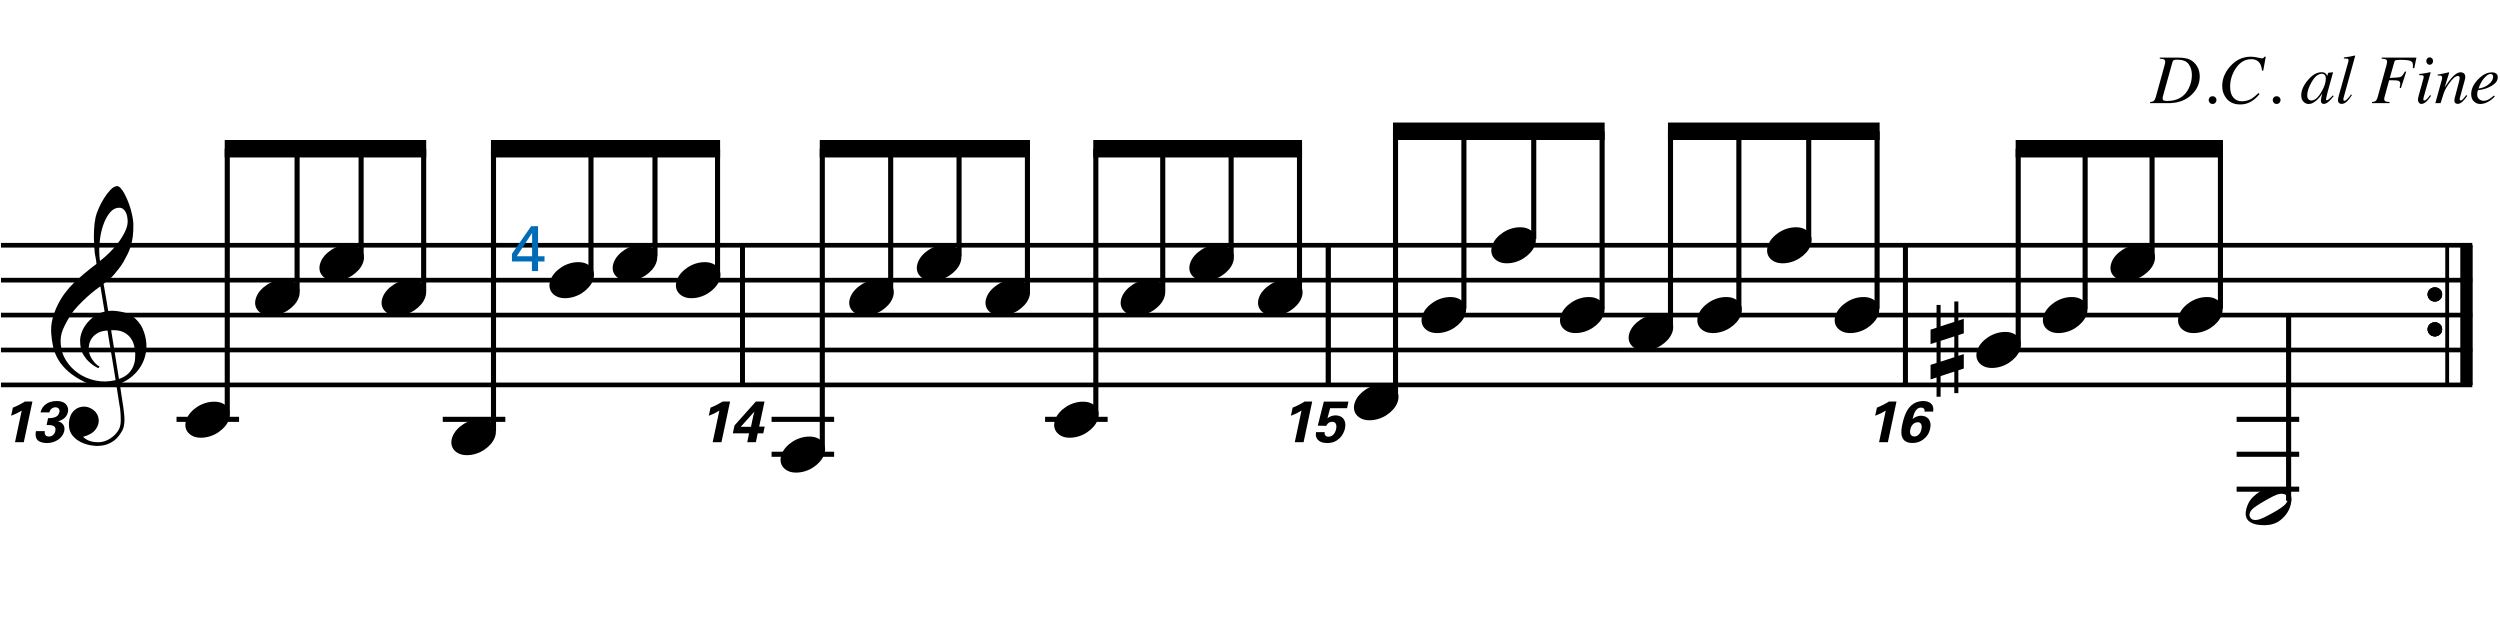 <?xml version="1.0" encoding="utf-8"?>
<!-- Generator: Adobe Illustrator 14.0.0, SVG Export Plug-In . SVG Version: 6.00 Build 43363)  -->
<!DOCTYPE svg PUBLIC "-//W3C//DTD SVG 1.1//EN" "http://www.w3.org/Graphics/SVG/1.1/DTD/svg11.dtd">
<svg version="1.1" id="Layer_1" xmlns="http://www.w3.org/2000/svg" xmlns:xlink="http://www.w3.org/1999/xlink" x="0px" y="0px"
	 width="550.412px" height="141.616px" viewBox="0 0 550.412 141.616" enable-background="new 0 0 550.412 141.616"
	 xml:space="preserve">
<g>
	<path d="M25.609,84.701c-0.574,0.103-1.184,0.164-1.83,0.185c-0.646,0.021-1.276,0.005-1.891-0.046
		c-0.615-0.052-1.184-0.123-1.707-0.215c-0.523-0.093-0.949-0.221-1.276-0.385c-1.579-0.759-2.855-1.564-3.828-2.414
		c-0.974-0.852-1.728-1.737-2.26-2.66c-0.533-0.922-0.907-1.871-1.123-2.844c-0.215-0.974-0.354-1.953-0.415-2.937
		c-0.082-1.066,0.015-2.132,0.292-3.198c0.277-1.065,0.656-2.085,1.138-3.06c0.481-0.973,1.035-1.871,1.661-2.69
		c0.625-0.82,1.255-1.538,1.891-2.153c0.738-0.696,1.512-1.388,2.322-2.075c0.81-0.687,1.696-1.389,2.66-2.106
		c-0.021-0.266-0.046-0.502-0.077-0.708c-0.031-0.205-0.067-0.415-0.108-0.63s-0.087-0.456-0.138-0.723
		c-0.051-0.266-0.087-0.594-0.107-0.984c0-0.164-0.021-0.466-0.062-0.907c-0.042-0.44-0.067-0.973-0.077-1.599
		s0.005-1.338,0.046-2.137c0.041-0.8,0.143-1.63,0.307-2.491c0.103-0.512,0.323-1.164,0.661-1.953
		c0.338-0.789,0.738-1.553,1.199-2.291c0.461-0.738,0.948-1.373,1.461-1.907c0.512-0.533,0.994-0.799,1.445-0.799
		c0.225,0,0.471,0.138,0.738,0.415c0.266,0.277,0.528,0.646,0.784,1.107c0.256,0.461,0.507,0.984,0.753,1.568
		c0.246,0.584,0.461,1.184,0.646,1.799c0.185,0.615,0.333,1.22,0.446,1.814c0.112,0.595,0.179,1.118,0.2,1.568
		c0.02,1.066-0.021,2.004-0.123,2.813c-0.103,0.81-0.256,1.538-0.461,2.183c-0.205,0.646-0.446,1.241-0.723,1.784
		c-0.276,0.543-0.569,1.091-0.876,1.645c-0.328,0.554-0.661,1.041-1,1.46c-0.338,0.42-0.682,0.846-1.03,1.276
		c-0.369,0.451-0.753,0.825-1.153,1.123c-0.4,0.297-0.795,0.62-1.184,0.968c0.185,1.045,0.348,1.989,0.492,2.829
		c0.062,0.369,0.123,0.728,0.184,1.076c0.062,0.349,0.113,0.672,0.154,0.969c0.041,0.297,0.082,0.543,0.123,0.738
		c0.041,0.195,0.062,0.313,0.062,0.354c0.492-0.062,1-0.066,1.522-0.016c0.522,0.051,1.024,0.128,1.506,0.23
		c0.481,0.103,0.912,0.236,1.292,0.4c0.379,0.165,0.682,0.318,0.907,0.461c1.107,0.82,1.891,1.758,2.353,2.813
		c0.461,1.056,0.732,2.137,0.815,3.244c0.062,0.861-0.011,1.727-0.215,2.598c-0.205,0.871-0.549,1.701-1.03,2.491
		c-0.482,0.788-1.107,1.511-1.875,2.167c-0.769,0.656-1.676,1.199-2.722,1.631c0.123,0.84,0.235,1.619,0.338,2.336
		c0.103,0.615,0.194,1.215,0.277,1.799c0.082,0.585,0.143,0.989,0.185,1.215c0.184,1.23,0.256,2.24,0.215,3.029
		s-0.195,1.43-0.461,1.922c-0.226,0.41-0.487,0.81-0.784,1.199c-0.297,0.389-0.651,0.738-1.061,1.045
		c-0.41,0.309-0.887,0.564-1.43,0.77c-0.543,0.205-1.164,0.328-1.86,0.369c-0.533,0.041-1.168-0.006-1.907-0.139
		c-0.738-0.134-1.445-0.369-2.122-0.707c-0.677-0.338-1.261-0.795-1.753-1.369c-0.492-0.574-0.769-1.281-0.83-2.121
		c-0.042-0.492-0.011-0.989,0.092-1.492c0.102-0.502,0.282-0.953,0.538-1.352c0.256-0.4,0.594-0.734,1.015-1
		c0.42-0.267,0.938-0.42,1.553-0.461c0.369-0.021,0.743,0.035,1.123,0.169c0.379,0.133,0.733,0.323,1.061,0.569
		c0.328,0.245,0.594,0.553,0.799,0.922c0.205,0.369,0.328,0.769,0.369,1.199c0.062,0.758-0.174,1.491-0.708,2.199
		c-0.533,0.707-1.435,1.234-2.706,1.583c0.205,0.286,0.594,0.558,1.168,0.815c0.573,0.256,1.292,0.384,2.152,0.384
		c0.902,0,1.768-0.267,2.598-0.8c0.831-0.533,1.471-1.199,1.922-1.998c0.287-0.533,0.431-1.226,0.431-2.076
		s-0.051-1.707-0.154-2.567c-0.041-0.144-0.103-0.497-0.185-1.062c-0.082-0.563-0.174-1.152-0.276-1.768
		C25.875,86.381,25.752,85.582,25.609,84.701z M21.596,73.277c-0.543,0.297-0.974,0.657-1.292,1.077
		c-0.318,0.42-0.533,0.866-0.646,1.337c-0.113,0.472-0.159,0.892-0.138,1.261c0.02,0.369,0.102,0.748,0.246,1.138
		c0.144,0.389,0.333,0.754,0.569,1.092s0.492,0.646,0.769,0.922c0.277,0.277,0.558,0.487,0.846,0.631
		c-0.042,0.041-0.077,0.076-0.108,0.107s-0.067,0.066-0.107,0.107c-0.042,0.041-0.072,0.082-0.092,0.123
		c-0.636-0.307-1.194-0.672-1.676-1.092c-0.482-0.42-0.795-0.723-0.938-0.906c-0.226-0.308-0.42-0.584-0.584-0.83
		s-0.297-0.508-0.399-0.785c-0.103-0.276-0.19-0.578-0.262-0.906s-0.118-0.718-0.138-1.169c-0.042-0.43-0.011-0.886,0.092-1.368
		c0.103-0.481,0.271-0.969,0.507-1.461c0.235-0.492,0.543-0.968,0.922-1.43s0.825-0.896,1.338-1.307
		c0.266-0.205,0.507-0.369,0.723-0.492s0.415-0.23,0.6-0.323s0.374-0.164,0.569-0.215c0.194-0.051,0.404-0.108,0.63-0.169
		l-0.922-5.566c-0.246,0.144-0.646,0.431-1.2,0.861c-0.553,0.431-1.158,0.943-1.814,1.538c-0.656,0.595-1.307,1.235-1.953,1.922
		c-0.646,0.687-1.174,1.348-1.583,1.983c-0.738,1.168-1.312,2.245-1.722,3.229c-0.41,0.984-0.564,2.05-0.461,3.198
		c0.082,1.292,0.477,2.496,1.184,3.613c0.707,1.117,1.614,2.055,2.721,2.814c1.107,0.758,2.368,1.285,3.782,1.583
		c1.415,0.297,2.88,0.261,4.397-0.107c-0.328-2.03-0.625-3.844-0.892-5.442c-0.123-0.677-0.236-1.343-0.338-1.999
		c-0.103-0.656-0.2-1.24-0.292-1.753c-0.092-0.512-0.18-1.086-0.262-1.722C22.831,72.811,22.139,72.98,21.596,73.277z M26.255,45.74
		c-0.799,0-1.502,0.375-2.106,1.123c-0.604,0.749-1.097,1.696-1.476,2.844c-0.38,1.148-0.63,2.409-0.753,3.782
		c-0.123,1.374-0.092,2.696,0.092,3.967c0.676-0.512,1.384-1.132,2.122-1.86c0.738-0.728,1.409-1.501,2.014-2.322
		c0.604-0.819,1.096-1.65,1.476-2.491c0.379-0.84,0.538-1.64,0.477-2.398c-0.021-0.246-0.062-0.522-0.123-0.83
		s-0.165-0.594-0.308-0.861c-0.144-0.267-0.328-0.492-0.553-0.677C26.89,45.833,26.604,45.74,26.255,45.74z M26.193,83.44
		c0.881-0.308,1.568-0.708,2.061-1.199c0.492-0.492,0.855-1.025,1.091-1.599c0.236-0.574,0.369-1.148,0.4-1.723
		s0.036-1.086,0.016-1.537c-0.042-0.369-0.128-0.83-0.262-1.384s-0.384-1.086-0.753-1.599c-0.369-0.512-0.892-0.938-1.568-1.276
		c-0.677-0.338-1.579-0.477-2.706-0.415L26.193,83.44z"/>
</g>
<line fill="none" stroke="#000000" stroke-width="1.024" stroke-miterlimit="10" x1="163.443" y1="53.994" x2="163.443" y2="84.744"/>
<line fill="none" stroke="#000000" stroke-width="1.024" stroke-miterlimit="10" x1="163.443" y1="53.994" x2="163.443" y2="84.744"/>
<line fill="none" stroke="#000000" stroke-width="1.024" stroke-miterlimit="10" x1="163.443" y1="53.994" x2="163.443" y2="84.744"/>
<line fill="none" stroke="#000000" stroke-width="1.024" stroke-miterlimit="10" x1="292.422" y1="53.994" x2="292.422" y2="84.744"/>
<line fill="none" stroke="#000000" stroke-width="1.024" stroke-miterlimit="10" x1="292.422" y1="53.994" x2="292.422" y2="84.744"/>
<line fill="none" stroke="#000000" stroke-width="1.024" stroke-miterlimit="10" x1="292.422" y1="53.994" x2="292.422" y2="84.744"/>
<line fill="none" stroke="#000000" stroke-width="1.024" stroke-miterlimit="10" x1="419.479" y1="53.994" x2="419.479" y2="84.744"/>
<line fill="none" stroke="#000000" stroke-width="1.024" stroke-miterlimit="10" x1="419.479" y1="53.994" x2="419.479" y2="84.744"/>
<line fill="none" stroke="#000000" stroke-width="1.024" stroke-miterlimit="10" x1="419.479" y1="53.994" x2="419.479" y2="84.744"/>
<line fill="none" stroke="#000000" stroke-width="2.562" stroke-miterlimit="10" x1="543.035" y1="53.994" x2="543.035" y2="84.744"/>
<line fill="none" stroke="#000000" stroke-width="0.747" stroke-miterlimit="10" x1="538.817" y1="53.994" x2="538.817" y2="84.744"/>
<g>
	<path d="M534.473,64.816c0-0.43,0.154-0.794,0.461-1.091c0.308-0.297,0.688-0.446,1.139-0.446c0.45,0,0.83,0.149,1.138,0.446
		c0.307,0.297,0.461,0.661,0.461,1.091c0,0.431-0.154,0.8-0.461,1.107c-0.308,0.307-0.688,0.461-1.138,0.461
		c-0.451,0-0.831-0.154-1.139-0.461C534.627,65.616,534.473,65.247,534.473,64.816z"/>
</g>
<g>
	<path d="M534.473,72.496c0-0.43,0.154-0.794,0.461-1.091c0.308-0.297,0.688-0.446,1.139-0.446c0.45,0,0.83,0.149,1.138,0.446
		c0.307,0.297,0.461,0.661,0.461,1.091c0,0.431-0.154,0.8-0.461,1.107c-0.308,0.307-0.688,0.461-1.138,0.461
		c-0.451,0-0.831-0.154-1.139-0.461C534.627,73.296,534.473,72.927,534.473,72.496z"/>
</g>
<line fill="none" stroke="#000000" stroke-width="2.562" stroke-miterlimit="10" x1="543.035" y1="53.994" x2="543.035" y2="84.744"/>
<line fill="none" stroke="#000000" stroke-width="0.747" stroke-miterlimit="10" x1="538.817" y1="53.994" x2="538.817" y2="84.744"/>
<g>
	<path d="M534.473,64.816c0-0.43,0.154-0.794,0.461-1.091c0.308-0.297,0.688-0.446,1.139-0.446c0.45,0,0.83,0.149,1.138,0.446
		c0.307,0.297,0.461,0.661,0.461,1.091c0,0.431-0.154,0.8-0.461,1.107c-0.308,0.307-0.688,0.461-1.138,0.461
		c-0.451,0-0.831-0.154-1.139-0.461C534.627,65.616,534.473,65.247,534.473,64.816z"/>
</g>
<g>
	<path d="M534.473,72.496c0-0.43,0.154-0.794,0.461-1.091c0.308-0.297,0.688-0.446,1.139-0.446c0.45,0,0.83,0.149,1.138,0.446
		c0.307,0.297,0.461,0.661,0.461,1.091c0,0.431-0.154,0.8-0.461,1.107c-0.308,0.307-0.688,0.461-1.138,0.461
		c-0.451,0-0.831-0.154-1.139-0.461C534.627,73.296,534.473,72.927,534.473,72.496z"/>
</g>
<line fill="none" stroke="#000000" stroke-width="2.562" stroke-miterlimit="10" x1="543.035" y1="53.994" x2="543.035" y2="84.744"/>
<line fill="none" stroke="#000000" stroke-width="0.747" stroke-miterlimit="10" x1="538.817" y1="53.994" x2="538.817" y2="84.744"/>
<g>
	<path d="M534.473,64.816c0-0.43,0.154-0.794,0.461-1.091c0.308-0.297,0.688-0.446,1.139-0.446c0.45,0,0.83,0.149,1.138,0.446
		c0.307,0.297,0.461,0.661,0.461,1.091c0,0.431-0.154,0.8-0.461,1.107c-0.308,0.307-0.688,0.461-1.138,0.461
		c-0.451,0-0.831-0.154-1.139-0.461C534.627,65.616,534.473,65.247,534.473,64.816z"/>
</g>
<g>
	<path d="M534.473,72.496c0-0.43,0.154-0.794,0.461-1.091c0.308-0.297,0.688-0.446,1.139-0.446c0.45,0,0.83,0.149,1.138,0.446
		c0.307,0.297,0.461,0.661,0.461,1.091c0,0.431-0.154,0.8-0.461,1.107c-0.308,0.307-0.688,0.461-1.138,0.461
		c-0.451,0-0.831-0.154-1.139-0.461C534.627,73.296,534.473,72.927,534.473,72.496z"/>
</g>
<line fill="none" stroke="#000000" stroke-width="1.028" stroke-miterlimit="10" x1="0.212" y1="53.994" x2="544.316" y2="53.994"/>
<line fill="none" stroke="#000000" stroke-width="1.028" stroke-miterlimit="10" x1="0.212" y1="61.681" x2="544.316" y2="61.681"/>
<line fill="none" stroke="#000000" stroke-width="1.028" stroke-miterlimit="10" x1="0.212" y1="69.369" x2="544.316" y2="69.369"/>
<line fill="none" stroke="#000000" stroke-width="1.028" stroke-miterlimit="10" x1="0.212" y1="77.056" x2="544.316" y2="77.056"/>
<line fill="none" stroke="#000000" stroke-width="1.028" stroke-miterlimit="10" x1="0.212" y1="84.744" x2="544.316" y2="84.744"/>
<g>
	<path d="M2.833,89.751c0.91-0.359,1.794-0.809,2.653-1.347h1.653l-1.897,8.946H3.307l1.474-6.959
		c-0.423,0.281-1.269,0.743-2.333,1.141L2.833,89.751z"/>
	<path d="M9.865,94.917c-0.038,0.282-0.153,1.192,0.91,1.192c0.718,0,1.256-0.526,1.41-1.219c0.282-1.32-0.987-1.32-1.923-1.32
		l0.32-1.499c0.897-0.025,2.218-0.052,2.5-1.333c0.141-0.705-0.308-1.064-0.884-1.064c-0.551,0-1.167,0.372-1.32,1.115H8.917
		c0.115-0.396,0.282-0.961,0.846-1.512c0.744-0.718,1.743-0.987,2.692-0.987c2.282,0,2.705,1.462,2.5,2.436
		c-0.32,1.499-1.73,1.909-2.153,2.024c0.269,0.09,0.615,0.205,0.948,0.552c0.513,0.525,0.487,1.179,0.397,1.603
		c-0.32,1.512-1.948,2.641-3.807,2.641c-0.641,0-1.551-0.142-2.025-0.604c-0.653-0.653-0.474-1.666-0.397-2.024H9.865z"/>
</g>
<line fill="none" stroke="#000000" stroke-width="1.121" stroke-miterlimit="10" x1="38.863" y1="92.324" x2="52.637" y2="92.324"/>
<g>
	<path d="M41.046,92.342c0.205-0.554,0.518-1.065,0.938-1.538c0.42-0.471,0.907-0.886,1.46-1.244
		c0.554-0.359,1.148-0.636,1.784-0.831c0.635-0.194,1.281-0.292,1.937-0.292c0.656,0,1.23,0.107,1.722,0.322
		c0.492,0.216,0.881,0.504,1.168,0.861c0.287,0.359,0.466,0.779,0.538,1.262c0.071,0.481,0.005,0.998-0.2,1.553
		c-0.206,0.553-0.523,1.07-0.954,1.553c-0.43,0.48-0.922,0.901-1.476,1.26c-0.553,0.359-1.153,0.636-1.799,0.831
		c-0.646,0.194-1.287,0.292-1.922,0.292c-0.656,0-1.225-0.107-1.707-0.322c-0.482-0.216-0.872-0.508-1.168-0.877
		c-0.297-0.369-0.477-0.795-0.538-1.276S40.841,92.896,41.046,92.342z"/>
</g>
<line fill="none" stroke="#000000" stroke-width="1.121" stroke-miterlimit="10" x1="50.034" y1="91.042" x2="50.034" y2="32.746"/>
<g>
	<path d="M56.406,65.462c0.205-0.554,0.518-1.066,0.938-1.538c0.42-0.471,0.907-0.886,1.46-1.245
		c0.554-0.358,1.148-0.635,1.784-0.831c0.635-0.194,1.281-0.292,1.937-0.292c0.656,0,1.23,0.107,1.722,0.323
		c0.492,0.215,0.881,0.503,1.168,0.861c0.287,0.359,0.466,0.779,0.538,1.261c0.071,0.482,0.005,0.999-0.2,1.553
		c-0.206,0.553-0.523,1.071-0.954,1.553c-0.43,0.481-0.922,0.902-1.476,1.261c-0.553,0.358-1.153,0.635-1.799,0.831
		c-0.646,0.194-1.287,0.292-1.922,0.292c-0.656,0-1.225-0.108-1.707-0.323c-0.482-0.215-0.872-0.508-1.168-0.876
		c-0.297-0.369-0.477-0.795-0.538-1.276C56.129,66.533,56.201,66.016,56.406,65.462z"/>
</g>
<line fill="none" stroke="#000000" stroke-width="1.121" stroke-miterlimit="10" x1="65.409" y1="64.137" x2="65.409" y2="32.746"/>
<g>
	<path d="M70.566,57.782c0.205-0.554,0.518-1.066,0.938-1.538c0.42-0.471,0.907-0.886,1.46-1.245
		c0.554-0.358,1.148-0.635,1.784-0.831c0.635-0.194,1.281-0.292,1.937-0.292c0.656,0,1.23,0.107,1.722,0.323
		c0.492,0.215,0.881,0.503,1.168,0.861c0.287,0.359,0.466,0.779,0.538,1.261c0.071,0.482,0.005,0.999-0.2,1.553
		c-0.206,0.553-0.523,1.071-0.954,1.553c-0.43,0.481-0.922,0.902-1.476,1.261c-0.553,0.358-1.153,0.635-1.799,0.831
		c-0.646,0.194-1.287,0.292-1.922,0.292c-0.656,0-1.225-0.108-1.707-0.323c-0.482-0.215-0.872-0.508-1.168-0.876
		c-0.297-0.369-0.477-0.795-0.538-1.276C70.289,58.853,70.361,58.336,70.566,57.782z"/>
</g>
<line fill="none" stroke="#000000" stroke-width="1.121" stroke-miterlimit="10" x1="79.503" y1="56.449" x2="79.503" y2="32.746"/>
<g>
	<path d="M84.246,65.462c0.205-0.554,0.518-1.066,0.938-1.538c0.42-0.471,0.907-0.886,1.46-1.245
		c0.554-0.358,1.148-0.635,1.784-0.831c0.635-0.194,1.281-0.292,1.937-0.292c0.656,0,1.23,0.107,1.722,0.323
		c0.492,0.215,0.881,0.503,1.168,0.861c0.287,0.359,0.466,0.779,0.538,1.261c0.071,0.482,0.005,0.999-0.2,1.553
		c-0.206,0.553-0.523,1.071-0.954,1.553c-0.43,0.481-0.922,0.902-1.476,1.261c-0.553,0.358-1.153,0.635-1.799,0.831
		c-0.646,0.194-1.287,0.292-1.922,0.292c-0.656,0-1.225-0.108-1.707-0.323c-0.482-0.215-0.872-0.508-1.168-0.876
		c-0.297-0.369-0.477-0.795-0.538-1.276C83.969,66.533,84.041,66.016,84.246,65.462z"/>
</g>
<line fill="none" stroke="#000000" stroke-width="1.121" stroke-miterlimit="10" x1="93.276" y1="64.137" x2="93.276" y2="32.746"/>
<polyline points="93.837,30.824 49.474,30.824 49.474,34.668 93.837,34.668 "/>
<line fill="none" stroke="#000000" stroke-width="1.121" stroke-miterlimit="10" x1="97.48" y1="92.324" x2="111.254" y2="92.324"/>
<g>
	<path d="M99.606,96.182c0.205-0.554,0.518-1.065,0.938-1.538c0.42-0.471,0.907-0.886,1.46-1.244
		c0.554-0.359,1.148-0.636,1.784-0.831c0.635-0.194,1.281-0.292,1.937-0.292c0.656,0,1.23,0.107,1.722,0.322
		c0.492,0.216,0.881,0.504,1.168,0.861c0.287,0.359,0.466,0.779,0.538,1.262c0.071,0.481,0.005,0.998-0.2,1.553
		c-0.206,0.553-0.523,1.07-0.954,1.553c-0.43,0.48-0.922,0.901-1.476,1.26c-0.553,0.359-1.153,0.636-1.799,0.831
		c-0.646,0.194-1.287,0.292-1.922,0.292c-0.656,0-1.225-0.107-1.707-0.322c-0.482-0.216-0.872-0.508-1.168-0.877
		c-0.297-0.369-0.477-0.795-0.538-1.276S99.401,96.736,99.606,96.182z"/>
</g>
<line fill="none" stroke="#000000" stroke-width="1.121" stroke-miterlimit="10" x1="108.651" y1="94.886" x2="108.651" y2="32.746"/>
<g>
	<path d="M121.206,61.622c0.205-0.554,0.518-1.066,0.938-1.538c0.42-0.471,0.907-0.886,1.46-1.245
		c0.554-0.358,1.148-0.635,1.784-0.831c0.635-0.194,1.281-0.292,1.937-0.292c0.656,0,1.23,0.107,1.722,0.323
		c0.492,0.215,0.881,0.503,1.168,0.861c0.287,0.359,0.466,0.779,0.538,1.261c0.071,0.482,0.005,0.999-0.2,1.553
		c-0.206,0.553-0.523,1.071-0.954,1.553c-0.43,0.481-0.922,0.902-1.476,1.261c-0.553,0.358-1.153,0.635-1.799,0.831
		c-0.646,0.194-1.287,0.292-1.922,0.292c-0.656,0-1.225-0.108-1.707-0.323c-0.482-0.215-0.872-0.508-1.168-0.876
		c-0.297-0.369-0.477-0.795-0.538-1.276C120.929,62.693,121.001,62.176,121.206,61.622z"/>
</g>
<line fill="none" stroke="#000000" stroke-width="1.121" stroke-miterlimit="10" x1="130.112" y1="60.293" x2="130.112" y2="32.746"/>
<g>
	<path d="M135.126,57.782c0.205-0.554,0.518-1.066,0.938-1.538c0.42-0.471,0.907-0.886,1.46-1.245
		c0.554-0.358,1.148-0.635,1.784-0.831c0.635-0.194,1.281-0.292,1.937-0.292c0.656,0,1.23,0.107,1.722,0.323
		c0.492,0.215,0.881,0.503,1.168,0.861c0.287,0.359,0.466,0.779,0.538,1.261c0.071,0.482,0.005,0.999-0.2,1.553
		c-0.206,0.553-0.523,1.071-0.954,1.553c-0.43,0.481-0.922,0.902-1.476,1.261c-0.553,0.358-1.153,0.635-1.799,0.831
		c-0.646,0.194-1.287,0.292-1.922,0.292c-0.656,0-1.225-0.108-1.707-0.323c-0.482-0.215-0.872-0.508-1.168-0.876
		c-0.297-0.369-0.477-0.795-0.538-1.276C134.849,58.853,134.921,58.336,135.126,57.782z"/>
</g>
<line fill="none" stroke="#000000" stroke-width="1.121" stroke-miterlimit="10" x1="144.206" y1="56.449" x2="144.206" y2="32.746"/>
<g>
	<path d="M149.046,61.622c0.205-0.554,0.518-1.066,0.938-1.538c0.42-0.471,0.907-0.886,1.46-1.245
		c0.554-0.358,1.148-0.635,1.784-0.831c0.635-0.194,1.281-0.292,1.937-0.292c0.656,0,1.23,0.107,1.722,0.323
		c0.492,0.215,0.881,0.503,1.168,0.861c0.287,0.359,0.466,0.779,0.538,1.261c0.071,0.482,0.005,0.999-0.2,1.553
		c-0.206,0.553-0.523,1.071-0.954,1.553c-0.43,0.481-0.922,0.902-1.476,1.261c-0.553,0.358-1.153,0.635-1.799,0.831
		c-0.646,0.194-1.287,0.292-1.922,0.292c-0.656,0-1.225-0.108-1.707-0.323c-0.482-0.215-0.872-0.508-1.168-0.876
		c-0.297-0.369-0.477-0.795-0.538-1.276C148.769,62.693,148.841,62.176,149.046,61.622z"/>
</g>
<line fill="none" stroke="#000000" stroke-width="1.121" stroke-miterlimit="10" x1="157.979" y1="60.293" x2="157.979" y2="32.746"/>
<polyline points="158.54,30.824 108.091,30.824 108.091,34.668 158.54,34.668 "/>
<g>
	<path fill="#006CB7" d="M117.108,57.559h-4.394v-1.676l4.225-6.084h1.521v6.619h1.422v1.141h-1.422v2.113h-1.352V57.559z
		 M117.15,56.418v-5.141l-3.366,5.141H117.15z"/>
</g>
<g>
	<path d="M156.432,89.751c0.91-0.359,1.794-0.809,2.653-1.347h1.653l-1.897,8.946h-1.936l1.474-6.959
		c-0.423,0.281-1.269,0.743-2.333,1.141L156.432,89.751z"/>
	<path d="M161.337,95.404l0.372-1.73l4.704-5.269h1.91l-1.179,5.524h1.218l-0.32,1.475h-1.218l-0.41,1.947h-1.897l0.41-1.947
		H161.337z M163.081,93.968h2.256l0.5-2.359c0.025-0.115,0.179-0.756,0.244-0.986L163.081,93.968z"/>
</g>
<line fill="none" stroke="#000000" stroke-width="1.121" stroke-miterlimit="10" x1="169.871" y1="100.011" x2="183.645" y2="100.011"/>
<line fill="none" stroke="#000000" stroke-width="1.121" stroke-miterlimit="10" x1="169.871" y1="92.324" x2="183.645" y2="92.324"/>
<g>
	<path d="M172.086,100.023c0.205-0.555,0.518-1.066,0.938-1.538c0.42-0.472,0.907-0.886,1.46-1.245
		c0.554-0.358,1.148-0.635,1.784-0.83c0.635-0.195,1.281-0.293,1.937-0.293c0.656,0,1.23,0.107,1.722,0.323
		c0.492,0.216,0.881,0.503,1.168,0.861c0.287,0.358,0.466,0.779,0.538,1.261c0.071,0.482,0.005,0.999-0.2,1.553
		c-0.206,0.553-0.523,1.07-0.954,1.553c-0.43,0.481-0.922,0.902-1.476,1.261c-0.553,0.358-1.153,0.636-1.799,0.831
		c-0.646,0.193-1.287,0.291-1.922,0.291c-0.656,0-1.225-0.107-1.707-0.322c-0.482-0.215-0.872-0.508-1.168-0.877
		c-0.297-0.369-0.477-0.795-0.538-1.275C171.809,101.093,171.881,100.576,172.086,100.023z"/>
</g>
<line fill="none" stroke="#000000" stroke-width="1.121" stroke-miterlimit="10" x1="181.042" y1="98.73" x2="181.042" y2="32.746"/>
<g>
	<path d="M187.206,65.462c0.205-0.554,0.518-1.066,0.938-1.538c0.42-0.471,0.907-0.886,1.46-1.245
		c0.554-0.358,1.148-0.635,1.784-0.831c0.635-0.194,1.281-0.292,1.937-0.292c0.656,0,1.23,0.107,1.722,0.323
		c0.492,0.215,0.881,0.503,1.168,0.861c0.287,0.359,0.466,0.779,0.538,1.261c0.071,0.482,0.005,0.999-0.2,1.553
		c-0.206,0.553-0.523,1.071-0.954,1.553c-0.43,0.481-0.922,0.902-1.476,1.261c-0.553,0.358-1.153,0.635-1.799,0.831
		c-0.646,0.194-1.287,0.292-1.922,0.292c-0.656,0-1.225-0.108-1.707-0.323c-0.482-0.215-0.872-0.508-1.168-0.876
		c-0.297-0.369-0.477-0.795-0.538-1.276C186.929,66.533,187.001,66.016,187.206,65.462z"/>
</g>
<line fill="none" stroke="#000000" stroke-width="1.121" stroke-miterlimit="10" x1="196.097" y1="64.137" x2="196.097" y2="32.746"/>
<g>
	<path d="M202.086,57.782c0.205-0.554,0.518-1.066,0.938-1.538c0.42-0.471,0.907-0.886,1.46-1.245
		c0.554-0.358,1.148-0.635,1.784-0.831c0.635-0.194,1.281-0.292,1.937-0.292c0.656,0,1.23,0.107,1.722,0.323
		c0.492,0.215,0.881,0.503,1.168,0.861c0.287,0.359,0.466,0.779,0.538,1.261c0.071,0.482,0.005,0.999-0.2,1.553
		c-0.206,0.553-0.523,1.071-0.954,1.553c-0.43,0.481-0.922,0.902-1.476,1.261c-0.553,0.358-1.153,0.635-1.799,0.831
		c-0.646,0.194-1.287,0.292-1.922,0.292c-0.656,0-1.225-0.108-1.707-0.323c-0.482-0.215-0.872-0.508-1.168-0.876
		c-0.297-0.369-0.477-0.795-0.538-1.276C201.809,58.853,201.881,58.336,202.086,57.782z"/>
</g>
<line fill="none" stroke="#000000" stroke-width="1.121" stroke-miterlimit="10" x1="211.151" y1="56.449" x2="211.151" y2="32.746"/>
<g>
	<path d="M217.206,65.462c0.205-0.554,0.518-1.066,0.938-1.538c0.42-0.471,0.907-0.886,1.46-1.245
		c0.554-0.358,1.148-0.635,1.784-0.831c0.635-0.194,1.281-0.292,1.937-0.292c0.656,0,1.23,0.107,1.722,0.323
		c0.492,0.215,0.881,0.503,1.168,0.861c0.287,0.359,0.466,0.779,0.538,1.261c0.071,0.482,0.005,0.999-0.2,1.553
		c-0.206,0.553-0.523,1.071-0.954,1.553c-0.43,0.481-0.922,0.902-1.476,1.261c-0.553,0.358-1.153,0.635-1.799,0.831
		c-0.646,0.194-1.287,0.292-1.922,0.292c-0.656,0-1.225-0.108-1.707-0.323c-0.482-0.215-0.872-0.508-1.168-0.876
		c-0.297-0.369-0.477-0.795-0.538-1.276C216.929,66.533,217.001,66.016,217.206,65.462z"/>
</g>
<line fill="none" stroke="#000000" stroke-width="1.121" stroke-miterlimit="10" x1="226.206" y1="64.137" x2="226.206" y2="32.746"/>
<polyline points="226.767,30.824 180.481,30.824 180.481,34.668 226.767,34.668 "/>
<line fill="none" stroke="#000000" stroke-width="1.121" stroke-miterlimit="10" x1="230.09" y1="92.324" x2="243.863" y2="92.324"/>
<g>
	<path d="M232.326,92.342c0.205-0.554,0.518-1.065,0.938-1.538c0.42-0.471,0.907-0.886,1.46-1.244
		c0.554-0.359,1.148-0.636,1.784-0.831c0.635-0.194,1.281-0.292,1.937-0.292c0.656,0,1.23,0.107,1.722,0.322
		c0.492,0.216,0.881,0.504,1.168,0.861c0.287,0.359,0.466,0.779,0.538,1.262c0.071,0.481,0.005,0.998-0.2,1.553
		c-0.206,0.553-0.523,1.07-0.954,1.553c-0.43,0.48-0.922,0.901-1.476,1.26c-0.553,0.359-1.153,0.636-1.799,0.831
		c-0.646,0.194-1.287,0.292-1.922,0.292c-0.656,0-1.225-0.107-1.707-0.322c-0.482-0.216-0.872-0.508-1.168-0.877
		c-0.297-0.369-0.477-0.795-0.538-1.276S232.121,92.896,232.326,92.342z"/>
</g>
<line fill="none" stroke="#000000" stroke-width="1.121" stroke-miterlimit="10" x1="241.261" y1="91.042" x2="241.261" y2="32.746"/>
<g>
	<path d="M246.966,65.462c0.205-0.554,0.518-1.066,0.938-1.538c0.42-0.471,0.907-0.886,1.46-1.245
		c0.554-0.358,1.148-0.635,1.784-0.831c0.635-0.194,1.281-0.292,1.937-0.292c0.656,0,1.23,0.107,1.722,0.323
		c0.492,0.215,0.881,0.503,1.168,0.861c0.287,0.359,0.466,0.779,0.538,1.261c0.071,0.482,0.005,0.999-0.2,1.553
		c-0.206,0.553-0.523,1.071-0.954,1.553c-0.43,0.481-0.922,0.902-1.476,1.261c-0.553,0.358-1.153,0.635-1.799,0.831
		c-0.646,0.194-1.287,0.292-1.922,0.292c-0.656,0-1.225-0.108-1.707-0.323c-0.482-0.215-0.872-0.508-1.168-0.876
		c-0.297-0.369-0.477-0.795-0.538-1.276C246.689,66.533,246.761,66.016,246.966,65.462z"/>
</g>
<line fill="none" stroke="#000000" stroke-width="1.121" stroke-miterlimit="10" x1="255.995" y1="64.137" x2="255.995" y2="32.746"/>
<g>
	<path d="M262.086,57.782c0.205-0.554,0.518-1.066,0.938-1.538c0.42-0.471,0.907-0.886,1.46-1.245
		c0.554-0.358,1.148-0.635,1.784-0.831c0.635-0.194,1.281-0.292,1.937-0.292c0.656,0,1.23,0.107,1.722,0.323
		c0.492,0.215,0.881,0.503,1.168,0.861c0.287,0.359,0.466,0.779,0.538,1.261c0.071,0.482,0.005,0.999-0.2,1.553
		c-0.206,0.553-0.523,1.071-0.954,1.553c-0.43,0.481-0.922,0.902-1.476,1.261c-0.553,0.358-1.153,0.635-1.799,0.831
		c-0.646,0.194-1.287,0.292-1.922,0.292c-0.656,0-1.225-0.108-1.707-0.323c-0.482-0.215-0.872-0.508-1.168-0.876
		c-0.297-0.369-0.477-0.795-0.538-1.276C261.809,58.853,261.881,58.336,262.086,57.782z"/>
</g>
<line fill="none" stroke="#000000" stroke-width="1.121" stroke-miterlimit="10" x1="271.05" y1="56.449" x2="271.05" y2="32.746"/>
<g>
	<path d="M277.206,65.462c0.204-0.554,0.518-1.066,0.938-1.538c0.42-0.471,0.907-0.886,1.461-1.245
		c0.554-0.358,1.147-0.635,1.783-0.831c0.636-0.194,1.281-0.292,1.938-0.292s1.23,0.107,1.722,0.323
		c0.492,0.215,0.882,0.503,1.169,0.861c0.287,0.359,0.466,0.779,0.538,1.261c0.071,0.482,0.005,0.999-0.2,1.553
		c-0.205,0.553-0.522,1.071-0.953,1.553c-0.431,0.481-0.923,0.902-1.476,1.261c-0.554,0.358-1.153,0.635-1.799,0.831
		c-0.646,0.194-1.287,0.292-1.922,0.292c-0.656,0-1.226-0.108-1.707-0.323c-0.481-0.215-0.871-0.508-1.168-0.876
		c-0.298-0.369-0.478-0.795-0.539-1.276C276.93,66.533,277.001,66.016,277.206,65.462z"/>
</g>
<line fill="none" stroke="#000000" stroke-width="1.121" stroke-miterlimit="10" x1="286.104" y1="64.137" x2="286.104" y2="32.746"/>
<polyline points="286.665,30.824 240.7,30.824 240.7,34.668 286.665,34.668 "/>
<g>
	<path d="M284.593,89.751c0.909-0.359,1.794-0.809,2.653-1.347h1.653l-1.897,8.946h-1.936l1.475-6.959
		c-0.424,0.281-1.27,0.743-2.333,1.141L284.593,89.751z"/>
	<path d="M291.65,95.147c-0.064,0.205-0.064,1,0.833,1c0.692,0,1.423-0.5,1.679-1.679c0.18-0.859,0-1.603-0.858-1.603
		s-1.218,0.692-1.32,0.897l-1.858-0.052l1.333-5.294h5.422l-0.308,1.461h-3.729l-0.59,2.218c0.333-0.243,0.846-0.641,1.833-0.641
		c1.436,0,2.409,1.051,2.038,2.846c-0.334,1.524-1.59,3.243-3.884,3.243c-0.936,0-1.833-0.244-2.295-0.975
		c-0.333-0.539-0.256-1.09-0.191-1.423H291.65z"/>
</g>
<g>
	<path d="M298.326,88.501c0.204-0.553,0.518-1.065,0.938-1.537c0.42-0.471,0.907-0.887,1.461-1.245s1.147-0.636,1.783-0.831
		c0.636-0.193,1.281-0.291,1.938-0.291s1.23,0.107,1.722,0.322c0.492,0.215,0.882,0.503,1.169,0.861
		c0.287,0.359,0.466,0.779,0.538,1.261c0.071,0.481,0.005,0.999-0.2,1.553s-0.522,1.071-0.953,1.553s-0.923,0.901-1.476,1.261
		c-0.554,0.358-1.153,0.635-1.799,0.83c-0.646,0.195-1.287,0.293-1.922,0.293c-0.656,0-1.226-0.108-1.707-0.323
		c-0.481-0.216-0.871-0.508-1.168-0.876c-0.298-0.369-0.478-0.795-0.539-1.277C298.05,89.573,298.121,89.056,298.326,88.501z"/>
</g>
<line fill="none" stroke="#000000" stroke-width="1.121" stroke-miterlimit="10" x1="307.245" y1="87.199" x2="307.245" y2="28.902"/>
<g>
	<path d="M313.206,69.302c0.204-0.554,0.518-1.066,0.938-1.538c0.42-0.471,0.907-0.886,1.461-1.245
		c0.554-0.358,1.147-0.635,1.783-0.831c0.636-0.194,1.281-0.292,1.938-0.292s1.23,0.107,1.722,0.323
		c0.492,0.215,0.882,0.503,1.169,0.861c0.287,0.359,0.466,0.779,0.538,1.261c0.071,0.482,0.005,0.999-0.2,1.553
		c-0.205,0.553-0.522,1.071-0.953,1.553c-0.431,0.481-0.923,0.902-1.476,1.261c-0.554,0.358-1.153,0.635-1.799,0.831
		c-0.646,0.194-1.287,0.292-1.922,0.292c-0.656,0-1.226-0.108-1.707-0.323c-0.481-0.215-0.871-0.508-1.168-0.876
		c-0.298-0.369-0.478-0.795-0.539-1.276C312.93,70.373,313.001,69.856,313.206,69.302z"/>
</g>
<line fill="none" stroke="#000000" stroke-width="1.121" stroke-miterlimit="10" x1="322.3" y1="67.98" x2="322.3" y2="28.902"/>
<g>
	<path d="M328.566,53.942c0.204-0.554,0.518-1.066,0.938-1.538c0.42-0.471,0.907-0.886,1.461-1.245
		c0.554-0.358,1.147-0.635,1.783-0.831c0.636-0.194,1.281-0.292,1.938-0.292s1.23,0.107,1.722,0.323
		c0.492,0.215,0.882,0.503,1.169,0.861c0.287,0.359,0.466,0.779,0.538,1.261c0.071,0.482,0.005,0.999-0.2,1.553
		c-0.205,0.553-0.522,1.071-0.953,1.553c-0.431,0.481-0.923,0.902-1.476,1.261c-0.554,0.358-1.153,0.635-1.799,0.831
		c-0.646,0.194-1.287,0.292-1.922,0.292c-0.656,0-1.226-0.108-1.707-0.323c-0.481-0.215-0.871-0.508-1.168-0.876
		c-0.298-0.369-0.478-0.795-0.539-1.276C328.29,55.013,328.361,54.496,328.566,53.942z"/>
</g>
<line fill="none" stroke="#000000" stroke-width="1.121" stroke-miterlimit="10" x1="337.675" y1="52.605" x2="337.675" y2="28.902"/>
<g>
	<path d="M343.686,69.302c0.204-0.554,0.518-1.066,0.938-1.538c0.42-0.471,0.907-0.886,1.461-1.245
		c0.554-0.358,1.147-0.635,1.783-0.831c0.636-0.194,1.281-0.292,1.938-0.292s1.23,0.107,1.722,0.323
		c0.492,0.215,0.882,0.503,1.169,0.861c0.287,0.359,0.466,0.779,0.538,1.261c0.071,0.482,0.005,0.999-0.2,1.553
		c-0.205,0.553-0.522,1.071-0.953,1.553c-0.431,0.481-0.923,0.902-1.476,1.261c-0.554,0.358-1.153,0.635-1.799,0.831
		c-0.646,0.194-1.287,0.292-1.922,0.292c-0.656,0-1.226-0.108-1.707-0.323c-0.481-0.215-0.871-0.508-1.168-0.876
		c-0.298-0.369-0.478-0.795-0.539-1.276C343.409,70.373,343.48,69.856,343.686,69.302z"/>
</g>
<line fill="none" stroke="#000000" stroke-width="1.121" stroke-miterlimit="10" x1="352.729" y1="67.98" x2="352.729" y2="28.902"/>
<polyline points="353.29,26.98 306.685,26.98 306.685,30.824 353.29,30.824 "/>
<g>
	<path d="M358.806,73.142c0.204-0.554,0.518-1.066,0.938-1.538c0.42-0.471,0.907-0.886,1.461-1.245
		c0.554-0.358,1.147-0.635,1.783-0.831c0.636-0.194,1.281-0.292,1.938-0.292s1.23,0.107,1.722,0.323
		c0.492,0.215,0.882,0.503,1.169,0.861c0.287,0.359,0.466,0.779,0.538,1.261c0.071,0.482,0.005,0.999-0.2,1.553
		c-0.205,0.553-0.522,1.071-0.953,1.553c-0.431,0.481-0.923,0.902-1.476,1.261c-0.554,0.357-1.153,0.635-1.799,0.83
		c-0.646,0.194-1.287,0.292-1.922,0.292c-0.656,0-1.226-0.108-1.707-0.323s-0.871-0.508-1.168-0.876
		c-0.298-0.369-0.478-0.795-0.539-1.276C358.529,74.213,358.601,73.696,358.806,73.142z"/>
</g>
<line fill="none" stroke="#000000" stroke-width="1.121" stroke-miterlimit="10" x1="367.784" y1="71.824" x2="367.784" y2="28.902"/>
<g>
	<path d="M373.926,69.302c0.204-0.554,0.518-1.066,0.938-1.538c0.42-0.471,0.907-0.886,1.461-1.245
		c0.554-0.358,1.147-0.635,1.783-0.831c0.636-0.194,1.281-0.292,1.938-0.292s1.23,0.107,1.722,0.323
		c0.492,0.215,0.882,0.503,1.169,0.861c0.287,0.359,0.466,0.779,0.538,1.261c0.071,0.482,0.005,0.999-0.2,1.553
		c-0.205,0.553-0.522,1.071-0.953,1.553c-0.431,0.481-0.923,0.902-1.476,1.261c-0.554,0.358-1.153,0.635-1.799,0.831
		c-0.646,0.194-1.287,0.292-1.922,0.292c-0.656,0-1.226-0.108-1.707-0.323c-0.481-0.215-0.871-0.508-1.168-0.876
		c-0.298-0.369-0.478-0.795-0.539-1.276C373.649,70.373,373.721,69.856,373.926,69.302z"/>
</g>
<line fill="none" stroke="#000000" stroke-width="1.121" stroke-miterlimit="10" x1="382.839" y1="67.98" x2="382.839" y2="28.902"/>
<g>
	<path d="M389.286,53.942c0.204-0.554,0.518-1.066,0.938-1.538c0.42-0.471,0.907-0.886,1.461-1.245
		c0.554-0.358,1.147-0.635,1.783-0.831c0.636-0.194,1.281-0.292,1.938-0.292s1.23,0.107,1.722,0.323
		c0.492,0.215,0.882,0.503,1.169,0.861c0.287,0.359,0.466,0.779,0.538,1.261c0.071,0.482,0.005,0.999-0.2,1.553
		c-0.205,0.553-0.522,1.071-0.953,1.553c-0.431,0.481-0.923,0.902-1.476,1.261c-0.554,0.358-1.153,0.635-1.799,0.831
		c-0.646,0.194-1.287,0.292-1.922,0.292c-0.656,0-1.226-0.108-1.707-0.323c-0.481-0.215-0.871-0.508-1.168-0.876
		c-0.298-0.369-0.478-0.795-0.539-1.276C389.01,55.013,389.081,54.496,389.286,53.942z"/>
</g>
<line fill="none" stroke="#000000" stroke-width="1.121" stroke-miterlimit="10" x1="398.214" y1="52.605" x2="398.214" y2="28.902"/>
<g>
	<path d="M404.166,69.302c0.204-0.554,0.518-1.066,0.938-1.538c0.42-0.471,0.907-0.886,1.461-1.245
		c0.554-0.358,1.147-0.635,1.783-0.831c0.636-0.194,1.281-0.292,1.938-0.292s1.23,0.107,1.722,0.323
		c0.492,0.215,0.882,0.503,1.169,0.861c0.287,0.359,0.466,0.779,0.538,1.261c0.071,0.482,0.005,0.999-0.2,1.553
		c-0.205,0.553-0.522,1.071-0.953,1.553c-0.431,0.481-0.923,0.902-1.476,1.261c-0.554,0.358-1.153,0.635-1.799,0.831
		c-0.646,0.194-1.287,0.292-1.922,0.292c-0.656,0-1.226-0.108-1.707-0.323c-0.481-0.215-0.871-0.508-1.168-0.876
		c-0.298-0.369-0.478-0.795-0.539-1.276C403.89,70.373,403.961,69.856,404.166,69.302z"/>
</g>
<line fill="none" stroke="#000000" stroke-width="1.121" stroke-miterlimit="10" x1="413.269" y1="67.98" x2="413.269" y2="28.902"/>
<polyline points="413.829,26.98 367.224,26.98 367.224,30.824 413.829,30.824 "/>
<g>
	<path d="M413.233,89.751c0.909-0.359,1.794-0.809,2.653-1.347h1.653l-1.897,8.946h-1.936l1.475-6.959
		c-0.424,0.281-1.27,0.743-2.333,1.141L413.233,89.751z"/>
	<path d="M423.713,90.623c0.052-0.32-0.025-0.539-0.166-0.68c-0.142-0.141-0.347-0.205-0.59-0.205c-1.281,0-1.653,1.59-1.871,2.513
		c0.371-0.295,0.961-0.718,1.896-0.718c1.243,0,2.385,0.885,1.975,2.832c-0.219,0.987-0.642,1.705-1.449,2.333
		c-0.705,0.552-1.461,0.833-2.461,0.833c-3.089,0-2.447-2.999-2.229-4.062c0.384-1.795,1.013-3.653,2.422-4.551
		c0.91-0.59,1.846-0.628,2.192-0.628c1.346,0,2.486,0.692,2.179,2.333H423.713z M423.034,94.494c0.218-0.987-0.18-1.539-0.82-1.539
		c-0.32,0-1.333,0.193-1.628,1.577c-0.244,1.103,0.256,1.563,0.885,1.563C422.021,96.095,422.777,95.71,423.034,94.494z"/>
</g>
<g>
	<path d="M473.377,22.463c0.36-0.03,0.608-0.095,0.743-0.195c0.21-0.15,0.383-0.463,0.518-0.939l1.885-6.804
		c0.055-0.206,0.099-0.382,0.132-0.529c0.032-0.148,0.049-0.277,0.049-0.387c0-0.25-0.086-0.424-0.256-0.521
		c-0.17-0.098-0.483-0.151-0.938-0.162v-0.248h3.973c0.736,0,1.382,0.065,1.938,0.195c0.556,0.13,1.071,0.398,1.547,0.804
		c0.335,0.3,0.615,0.656,0.841,1.066c0.331,0.621,0.496,1.319,0.496,2.095c0,1.542-0.594,2.879-1.78,4.01
		c-1.302,1.242-2.993,1.862-5.076,1.862h-4.07V22.463z M481.878,19.459c0.466-0.956,0.698-1.93,0.698-2.921
		c0-0.957-0.235-1.762-0.706-2.418c-0.471-0.656-1.319-0.984-2.547-0.984c-0.335,0-0.574,0.033-0.717,0.098
		c-0.144,0.065-0.237,0.181-0.282,0.346l-2.102,7.532c-0.04,0.15-0.065,0.26-0.075,0.331c-0.01,0.07-0.015,0.14-0.015,0.21
		c0,0.221,0.067,0.371,0.202,0.451c0.136,0.08,0.413,0.12,0.834,0.12C479.402,22.223,480.972,21.302,481.878,19.459z"/>
	<path d="M486.527,22.639c-0.166-0.168-0.248-0.371-0.248-0.607s0.084-0.438,0.251-0.604c0.168-0.166,0.369-0.249,0.604-0.249
		s0.438,0.083,0.605,0.249c0.167,0.166,0.251,0.367,0.251,0.604s-0.082,0.439-0.248,0.607c-0.165,0.168-0.367,0.252-0.608,0.252
		C486.895,22.892,486.692,22.808,486.527,22.639z"/>
	<path d="M497.003,12.664c0.521,0.12,0.836,0.18,0.946,0.18c0.185,0,0.315-0.03,0.391-0.09s0.138-0.145,0.188-0.255h0.315
		l-0.563,3.064l-0.271-0.038c-0.055-0.605-0.19-1.094-0.405-1.464c-0.396-0.686-1.049-1.029-1.96-1.029
		c-1.402,0-2.556,0.701-3.462,2.103c-0.791,1.216-1.187,2.536-1.187,3.958c0,1.056,0.24,1.855,0.721,2.396s1.099,0.811,1.855,0.811
		c0.78,0,1.496-0.19,2.147-0.571c0.386-0.23,0.889-0.643,1.51-1.239l0.247,0.218c-0.561,0.711-1.195,1.27-1.903,1.678
		c-0.709,0.408-1.488,0.612-2.34,0.612c-1.281,0-2.265-0.405-2.951-1.216c-0.686-0.811-1.028-1.757-1.028-2.839
		c0-1.552,0.573-2.984,1.72-4.295c1.257-1.442,2.783-2.163,4.581-2.163C495.999,12.483,496.482,12.543,497.003,12.664z"/>
	<path d="M500.631,22.639c-0.166-0.168-0.248-0.371-0.248-0.607s0.084-0.438,0.251-0.604c0.168-0.166,0.369-0.249,0.604-0.249
		s0.438,0.083,0.605,0.249c0.167,0.166,0.251,0.367,0.251,0.604s-0.082,0.439-0.248,0.607c-0.165,0.168-0.367,0.252-0.608,0.252
		C500.998,22.892,500.796,22.808,500.631,22.639z"/>
	<path d="M512.058,16.208c0.117,0.11,0.208,0.256,0.273,0.436l0.038,0.105l0.169-0.566c0.021-0.064,0.038-0.108,0.053-0.13
		c0.016-0.022,0.052-0.036,0.107-0.041l0.865-0.097c0.046,0,0.073,0.009,0.081,0.026c0.007,0.018,0.006,0.049-0.004,0.094
		c-0.021,0.065-0.038,0.116-0.049,0.154s-0.026,0.091-0.048,0.162l-0.743,2.688c-0.162,0.585-0.299,1.091-0.412,1.516
		c-0.186,0.768-0.278,1.207-0.278,1.317c0,0.07,0.019,0.121,0.057,0.153c0.037,0.033,0.084,0.049,0.139,0.049
		c0.045,0,0.095-0.015,0.15-0.045c0.055-0.03,0.122-0.075,0.201-0.135l0.135-0.105c0.042-0.035,0.09-0.076,0.143-0.124
		c0.053-0.047,0.115-0.106,0.189-0.176l0.49-0.48l0.181,0.158c-0.535,0.666-0.965,1.118-1.289,1.355s-0.633,0.356-0.926,0.356
		c-0.19,0-0.337-0.065-0.439-0.195c-0.103-0.129-0.154-0.292-0.154-0.487c0-0.18,0.034-0.438,0.102-0.775
		c0.067-0.337,0.134-0.621,0.199-0.85c-0.09,0.15-0.241,0.37-0.454,0.658c-0.212,0.288-0.474,0.567-0.783,0.838
		c-0.365,0.326-0.715,0.556-1.05,0.691c-0.26,0.09-0.51,0.135-0.75,0.135c-0.405,0-0.772-0.167-1.103-0.5
		c-0.33-0.333-0.495-0.806-0.495-1.417c0-1.052,0.477-2.15,1.428-3.293c0.981-1.188,1.999-1.782,3.052-1.782
		C511.531,15.9,511.84,16.003,512.058,16.208z M511.814,16.494c-0.167-0.17-0.369-0.256-0.607-0.256
		c-0.824,0-1.591,0.627-2.299,1.88c-0.623,1.103-0.934,2.053-0.934,2.85c0,0.401,0.086,0.693,0.259,0.876
		c0.172,0.183,0.386,0.274,0.641,0.274c0.754,0,1.48-0.609,2.18-1.827c0.674-1.108,1.011-2.108,1.011-3
		C512.064,16.93,511.981,16.664,511.814,16.494z"/>
	<path d="M517.017,13.602c0.021-0.065,0.032-0.13,0.038-0.195c0.005-0.065,0.007-0.118,0.007-0.158c0-0.17-0.068-0.274-0.205-0.312
		s-0.408-0.054-0.816-0.049v-0.248c0.227-0.03,0.487-0.065,0.782-0.105c0.294-0.04,0.486-0.067,0.577-0.083
		c0.282-0.05,0.625-0.125,1.027-0.225c0.035,0,0.07,0.025,0.105,0.075l-2.5,9.027c-0.055,0.215-0.087,0.346-0.098,0.391
		c-0.01,0.045-0.015,0.09-0.015,0.135c0,0.095,0.018,0.176,0.053,0.244c0.035,0.067,0.1,0.101,0.195,0.101
		c0.18,0,0.415-0.16,0.706-0.48c0.29-0.32,0.535-0.631,0.736-0.931l0.202,0.143c-0.432,0.636-0.768,1.077-1.009,1.322
		c-0.417,0.416-0.836,0.623-1.258,0.623c-0.181,0-0.341-0.045-0.481-0.135c-0.216-0.135-0.324-0.366-0.324-0.691
		c0-0.125,0.021-0.293,0.061-0.503c0.027-0.125,0.062-0.27,0.105-0.436L517.017,13.602z"/>
	<path d="M522.229,22.463c0.36-0.03,0.608-0.095,0.743-0.195c0.21-0.15,0.383-0.463,0.519-0.939l1.882-6.796
		c0.045-0.166,0.08-0.309,0.105-0.43c0.05-0.216,0.075-0.379,0.075-0.49c0-0.267-0.091-0.445-0.271-0.536
		c-0.181-0.09-0.488-0.141-0.924-0.151v-0.248h7.655l-0.48,2.343l-0.315-0.022c0.015-0.166,0.022-0.291,0.022-0.375
		c0.005-0.12,0.008-0.213,0.008-0.278c0-0.466-0.181-0.776-0.542-0.931c-0.361-0.155-1.114-0.233-2.258-0.233
		c-0.487,0-0.811,0.022-0.971,0.067c-0.161,0.045-0.267,0.158-0.316,0.338l-1.013,3.573c1.316-0.04,2.114-0.12,2.392-0.24
		c0.278-0.12,0.593-0.516,0.943-1.187l0.27,0.075l-1.156,3.597l-0.271-0.075c0.056-0.295,0.091-0.493,0.105-0.593
		s0.022-0.195,0.022-0.285c0-0.351-0.147-0.576-0.443-0.676c-0.186-0.065-0.561-0.098-1.127-0.098h-0.879l-0.939,3.418
		c-0.074,0.266-0.118,0.427-0.131,0.485s-0.019,0.126-0.019,0.207c0,0.271,0.112,0.453,0.338,0.548
		c0.145,0.06,0.425,0.103,0.841,0.127v0.248h-3.866V22.463z"/>
	<path d="M535.11,15.904c0.027,0.018,0.039,0.039,0.034,0.064l-1.517,5.362c-0.07,0.286-0.105,0.456-0.105,0.511
		c0,0.075,0.016,0.14,0.046,0.195c0.024,0.06,0.087,0.09,0.188,0.09c0.17,0,0.396-0.147,0.676-0.443
		c0.165-0.175,0.368-0.425,0.608-0.751l0.195,0.165l-0.075,0.105c-0.376,0.525-0.686,0.904-0.932,1.134
		c-0.385,0.36-0.761,0.541-1.126,0.541c-0.216,0-0.395-0.09-0.537-0.27s-0.214-0.393-0.214-0.639c0-0.145,0.01-0.271,0.03-0.379
		c0.02-0.108,0.057-0.267,0.112-0.477l1.069-3.86c0.015-0.06,0.027-0.115,0.037-0.166c0.01-0.05,0.015-0.1,0.015-0.15
		c0-0.18-0.065-0.292-0.198-0.334c-0.133-0.042-0.394-0.063-0.784-0.063v-0.248c0.413-0.05,0.709-0.089,0.891-0.116
		c0.182-0.028,0.364-0.057,0.548-0.086c0.238-0.04,0.465-0.085,0.678-0.135C534.963,15.903,535.083,15.886,535.11,15.904z
		 M534.401,14.022c-0.145-0.16-0.218-0.353-0.218-0.578c0-0.23,0.073-0.425,0.218-0.586c0.146-0.16,0.32-0.24,0.526-0.24
		c0.205,0,0.381,0.08,0.529,0.24c0.147,0.161,0.222,0.356,0.222,0.586c0,0.23-0.074,0.424-0.222,0.582
		c-0.148,0.158-0.324,0.237-0.529,0.237C534.722,14.263,534.547,14.183,534.401,14.022z"/>
	<path d="M536.175,22.711l1.285-4.641c0.109-0.393,0.174-0.63,0.191-0.713s0.026-0.172,0.026-0.268c0-0.146-0.042-0.26-0.124-0.343
		c-0.083-0.083-0.244-0.125-0.484-0.125c-0.061,0-0.119,0.004-0.177,0.011s-0.121,0.016-0.191,0.026v-0.248
		c0.323-0.05,0.553-0.087,0.69-0.113c0.137-0.025,0.284-0.055,0.443-0.09l1.335-0.293c0.03,0.02,0.05,0.042,0.06,0.068l-0.995,3.229
		c0.614-0.936,1.129-1.632,1.542-2.088c0.727-0.806,1.377-1.209,1.951-1.209c0.222,0,0.413,0.042,0.575,0.128
		c0.307,0.165,0.46,0.463,0.46,0.894c0,0.12-0.013,0.245-0.037,0.375c-0.025,0.13-0.058,0.27-0.098,0.42l-0.988,3.597
		c-0.021,0.075-0.043,0.167-0.068,0.274c-0.024,0.108-0.037,0.184-0.037,0.229c0,0.075,0.018,0.143,0.053,0.203
		s0.091,0.09,0.168,0.09c0.124,0,0.269-0.076,0.432-0.229c0.163-0.152,0.43-0.479,0.799-0.98l0.218,0.195
		c-0.402,0.556-0.722,0.946-0.957,1.171c-0.402,0.396-0.788,0.593-1.156,0.593c-0.167,0-0.327-0.056-0.482-0.169
		c-0.155-0.112-0.232-0.316-0.232-0.612c0-0.085,0.006-0.175,0.019-0.271c0.012-0.095,0.028-0.178,0.049-0.248l0.958-3.65
		c0.05-0.2,0.084-0.364,0.102-0.492c0.018-0.128,0.026-0.219,0.026-0.274c0-0.12-0.029-0.224-0.087-0.312s-0.16-0.131-0.308-0.131
		c-0.38,0-0.859,0.34-1.438,1.021c-0.34,0.405-0.685,0.888-1.034,1.448c-0.262,0.435-0.467,0.859-0.617,1.271
		s-0.39,1.164-0.718,2.253H536.175z"/>
	<path d="M545.569,17.491c0.991-1.041,2.016-1.561,3.071-1.561c0.391,0,0.701,0.09,0.932,0.27c0.23,0.18,0.346,0.447,0.346,0.802
		c0,0.72-0.422,1.335-1.266,1.848s-1.731,0.826-2.662,0.94l-0.429,0.053c-0.064,0.205-0.109,0.369-0.135,0.492
		c-0.025,0.123-0.037,0.277-0.037,0.462c0,0.44,0.144,0.784,0.432,1.029c0.288,0.246,0.629,0.368,1.024,0.368
		c0.376,0,0.774-0.125,1.194-0.375c0.24-0.145,0.589-0.406,1.044-0.781l0.195,0.173c-0.226,0.285-0.548,0.578-0.969,0.878
		c-0.746,0.536-1.494,0.804-2.245,0.804c-0.531,0-0.997-0.188-1.397-0.562s-0.601-0.913-0.601-1.613
		C544.067,19.606,544.568,18.531,545.569,17.491z M548.003,18.497c0.601-0.532,0.901-1.06,0.901-1.584
		c0-0.19-0.046-0.341-0.136-0.454c-0.09-0.112-0.223-0.168-0.397-0.168c-0.326,0-0.646,0.139-0.958,0.416
		c-0.312,0.277-0.595,0.59-0.845,0.94c-0.266,0.41-0.476,0.802-0.631,1.177c-0.085,0.2-0.176,0.427-0.271,0.682
		C546.623,19.365,547.402,19.029,548.003,18.497z"/>
</g>
<g>
	<path d="M435.366,76.982c0.204-0.553,0.518-1.065,0.938-1.537c0.42-0.471,0.907-0.886,1.461-1.245
		c0.554-0.358,1.147-0.635,1.783-0.831c0.636-0.194,1.281-0.292,1.938-0.292s1.23,0.107,1.722,0.323
		c0.492,0.215,0.882,0.503,1.169,0.861c0.287,0.359,0.466,0.779,0.538,1.261c0.071,0.481,0.005,0.999-0.2,1.553
		s-0.522,1.071-0.953,1.553s-0.923,0.901-1.476,1.261c-0.554,0.358-1.153,0.635-1.799,0.83c-0.646,0.195-1.287,0.293-1.922,0.293
		c-0.656,0-1.226-0.108-1.707-0.323c-0.481-0.216-0.871-0.508-1.168-0.876c-0.298-0.369-0.478-0.795-0.539-1.277
		C435.09,78.053,435.161,77.537,435.366,76.982z"/>
</g>
<g>
	<path d="M426.362,72.155v-5.012h0.892v4.705l3.014-0.984v-4.49h0.892v4.213l1.199-0.4v3.198l-1.199,0.399v4.551l1.199-0.369v3.168
		l-1.199,0.398v5.014h-0.892V81.81l-3.014,0.984v4.551h-0.892v-4.244l-1.322,0.432v-3.199l1.322-0.43v-4.582l-1.322,0.431v-3.167
		L426.362,72.155z M427.254,75.045v4.582l3.014-0.983v-4.582L427.254,75.045z"/>
</g>
<line fill="none" stroke="#000000" stroke-width="1.121" stroke-miterlimit="10" x1="444.339" y1="75.668" x2="444.339" y2="32.746"/>
<g>
	<path d="M450.006,69.302c0.204-0.554,0.518-1.066,0.938-1.538c0.42-0.471,0.907-0.886,1.461-1.245
		c0.554-0.358,1.147-0.635,1.783-0.831c0.636-0.194,1.281-0.292,1.938-0.292s1.23,0.107,1.722,0.323
		c0.492,0.215,0.882,0.503,1.169,0.861c0.287,0.359,0.466,0.779,0.538,1.261c0.071,0.482,0.005,0.999-0.2,1.553
		c-0.205,0.553-0.522,1.071-0.953,1.553c-0.431,0.481-0.923,0.902-1.476,1.261c-0.554,0.358-1.153,0.635-1.799,0.831
		c-0.646,0.194-1.287,0.292-1.922,0.292c-0.656,0-1.226-0.108-1.707-0.323c-0.481-0.215-0.871-0.508-1.168-0.876
		c-0.298-0.369-0.478-0.795-0.539-1.276C449.729,70.373,449.801,69.856,450.006,69.302z"/>
</g>
<line fill="none" stroke="#000000" stroke-width="1.121" stroke-miterlimit="10" x1="459.073" y1="67.98" x2="459.073" y2="32.746"/>
<g>
	<path d="M464.886,57.782c0.204-0.554,0.518-1.066,0.938-1.538c0.42-0.471,0.907-0.886,1.461-1.245
		c0.554-0.358,1.147-0.635,1.783-0.831c0.636-0.194,1.281-0.292,1.938-0.292s1.23,0.107,1.722,0.323
		c0.492,0.215,0.882,0.503,1.169,0.861c0.287,0.359,0.466,0.779,0.538,1.261c0.071,0.482,0.005,0.999-0.2,1.553
		c-0.205,0.553-0.522,1.071-0.953,1.553c-0.431,0.481-0.923,0.902-1.476,1.261c-0.554,0.358-1.153,0.635-1.799,0.831
		c-0.646,0.194-1.287,0.292-1.922,0.292c-0.656,0-1.226-0.108-1.707-0.323c-0.481-0.215-0.871-0.508-1.168-0.876
		c-0.298-0.369-0.478-0.795-0.539-1.276C464.609,58.853,464.681,58.336,464.886,57.782z"/>
</g>
<line fill="none" stroke="#000000" stroke-width="1.121" stroke-miterlimit="10" x1="473.808" y1="56.449" x2="473.808" y2="32.746"/>
<g>
	<path d="M479.766,69.302c0.204-0.554,0.518-1.066,0.938-1.538c0.42-0.471,0.907-0.886,1.461-1.245
		c0.554-0.358,1.147-0.635,1.783-0.831c0.636-0.194,1.281-0.292,1.938-0.292s1.23,0.107,1.722,0.323
		c0.492,0.215,0.882,0.503,1.169,0.861c0.287,0.359,0.466,0.779,0.538,1.261c0.071,0.482,0.005,0.999-0.2,1.553
		c-0.205,0.553-0.522,1.071-0.953,1.553c-0.431,0.481-0.923,0.902-1.476,1.261c-0.554,0.358-1.153,0.635-1.799,0.831
		c-0.646,0.194-1.287,0.292-1.922,0.292c-0.656,0-1.226-0.108-1.707-0.323c-0.481-0.215-0.871-0.508-1.168-0.876
		c-0.298-0.369-0.478-0.795-0.539-1.276C479.489,70.373,479.561,69.856,479.766,69.302z"/>
</g>
<line fill="none" stroke="#000000" stroke-width="1.121" stroke-miterlimit="10" x1="488.862" y1="67.98" x2="488.862" y2="32.746"/>
<polyline points="489.423,30.824 443.778,30.824 443.778,34.668 489.423,34.668 "/>
<line fill="none" stroke="#000000" stroke-width="1.121" stroke-miterlimit="10" x1="503.872" y1="110.261" x2="503.872" y2="69.262"/>
<line fill="none" stroke="#000000" stroke-width="1.121" stroke-miterlimit="10" x1="492.426" y1="107.699" x2="506.199" y2="107.699"/>
<line fill="none" stroke="#000000" stroke-width="1.121" stroke-miterlimit="10" x1="492.426" y1="100.011" x2="506.199" y2="100.011"/>
<line fill="none" stroke="#000000" stroke-width="1.121" stroke-miterlimit="10" x1="492.426" y1="92.324" x2="506.199" y2="92.324"/>
<g>
	<path d="M504.24,108.775c0.123,0.226,0.2,0.477,0.23,0.753c0.031,0.276,0.031,0.554,0,0.83c-0.03,0.276-0.076,0.538-0.138,0.784
		s-0.123,0.441-0.185,0.584c-0.288,0.779-0.718,1.466-1.292,2.061c-0.574,0.594-1.097,1.004-1.568,1.23
		c-1.004,0.512-2.203,0.707-3.598,0.584c-0.205-0.021-0.445-0.051-0.723-0.092c-0.276-0.042-0.554-0.113-0.83-0.216
		s-0.543-0.235-0.8-0.399c-0.256-0.164-0.456-0.369-0.6-0.615c-0.164-0.267-0.261-0.538-0.292-0.814c-0.03-0.277-0.03-0.544,0-0.8
		c0.031-0.257,0.077-0.492,0.139-0.708c0.062-0.215,0.123-0.404,0.185-0.568c0.287-0.779,0.696-1.424,1.229-1.938
		c0.533-0.512,1.035-0.912,1.507-1.199c0.472-0.266,1.051-0.48,1.737-0.646c0.687-0.163,1.461-0.194,2.322-0.093
		c0.163,0.021,0.369,0.047,0.614,0.078c0.246,0.03,0.497,0.092,0.754,0.184c0.256,0.092,0.502,0.215,0.738,0.369
		C503.907,108.298,504.097,108.508,504.24,108.775z M503.533,109.297c-0.164-0.246-0.364-0.41-0.6-0.492
		c-0.236-0.081-0.492-0.112-0.769-0.093c-0.277,0.021-0.559,0.082-0.846,0.186c-0.287,0.103-0.554,0.215-0.8,0.338
		c-0.349,0.164-0.661,0.328-0.938,0.492c-0.277,0.164-0.569,0.328-0.877,0.492c-0.595,0.328-1.199,0.697-1.813,1.106
		c-0.227,0.144-0.457,0.308-0.692,0.492c-0.236,0.185-0.436,0.39-0.6,0.614c-0.164,0.227-0.271,0.467-0.323,0.723
		c-0.051,0.257-0.005,0.508,0.139,0.754s0.338,0.41,0.584,0.492s0.508,0.107,0.784,0.076c0.277-0.03,0.559-0.098,0.846-0.199
		c0.287-0.104,0.554-0.215,0.8-0.338c0.349-0.164,0.671-0.328,0.969-0.492c0.297-0.164,0.6-0.328,0.907-0.492s0.6-0.328,0.876-0.492
		s0.579-0.359,0.907-0.584c0.205-0.145,0.425-0.308,0.661-0.492c0.235-0.185,0.436-0.389,0.6-0.615
		c0.164-0.225,0.271-0.466,0.323-0.723C503.723,109.794,503.677,109.543,503.533,109.297z"/>
</g>
</svg>
